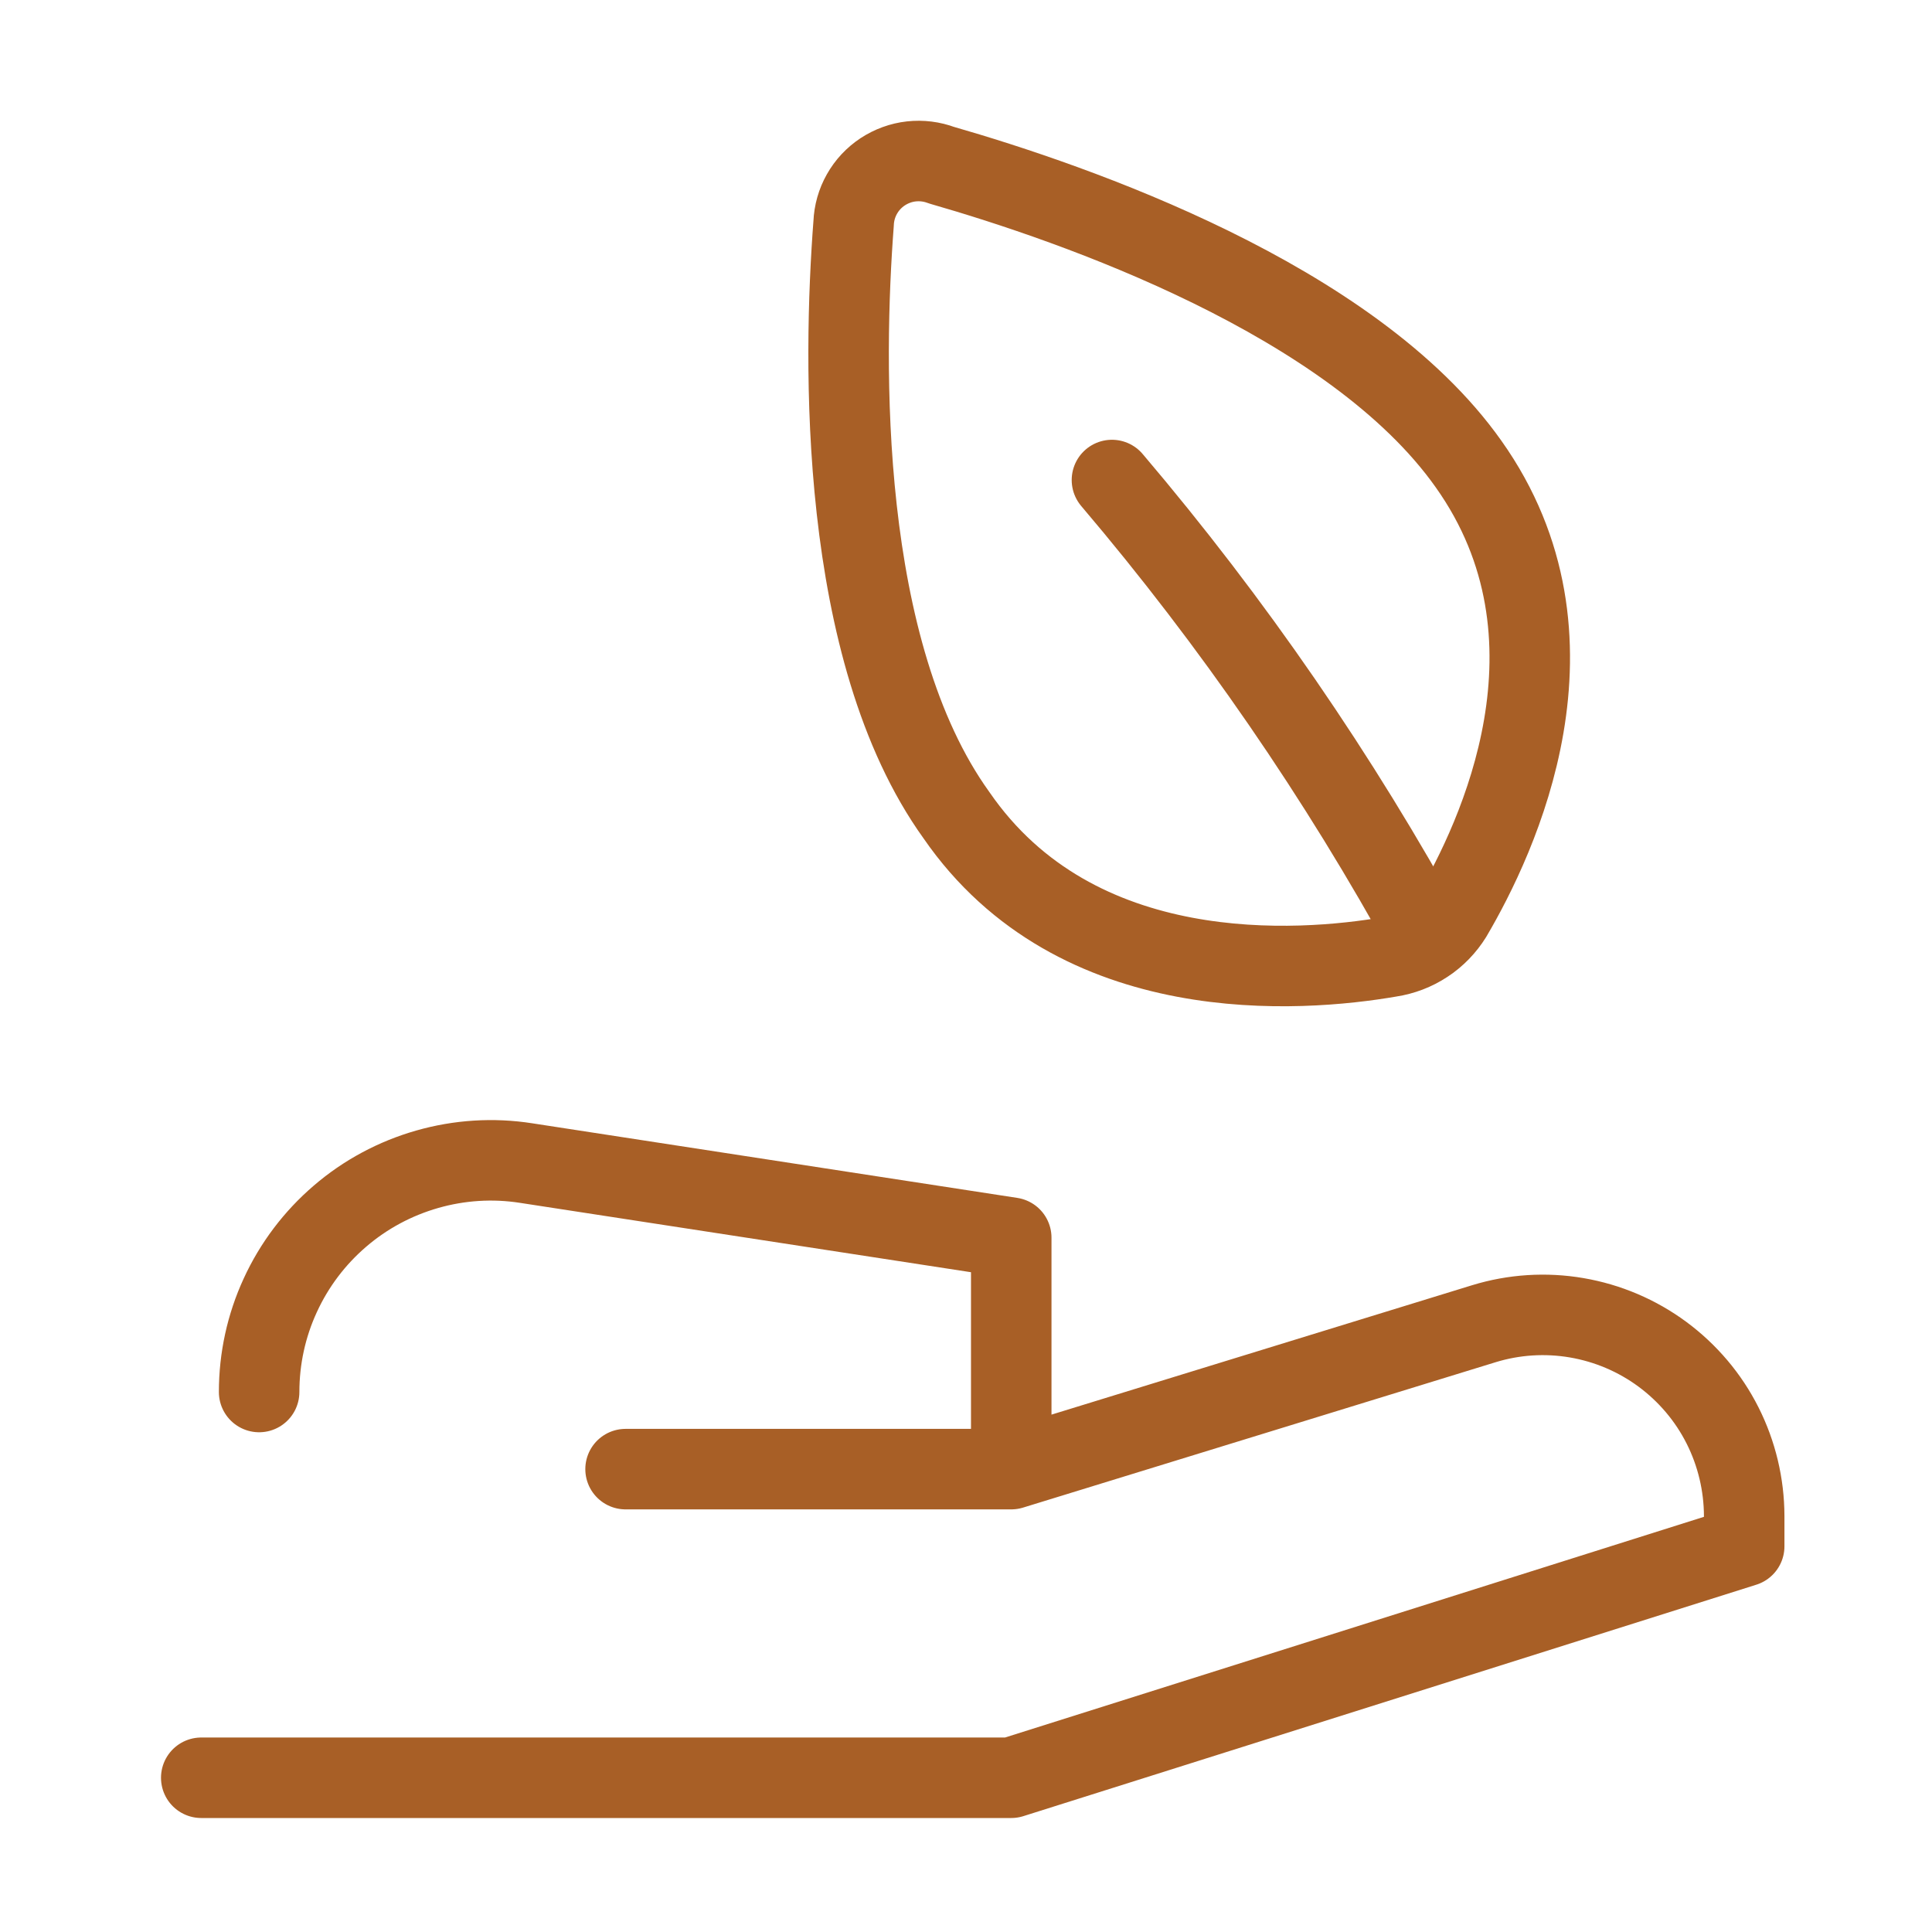 <svg width="24" height="24" viewBox="0 0 24 24" fill="none" xmlns="http://www.w3.org/2000/svg">
<path d="M2.5 22.084H12.562L21.667 19.209V18.833C21.666 18.442 21.574 18.056 21.398 17.707C21.222 17.358 20.966 17.056 20.651 16.823C20.337 16.591 19.972 16.436 19.587 16.37C19.202 16.304 18.806 16.329 18.432 16.444L12.562 18.25M12.562 18.25H7.771M12.562 18.25V15.375L6.535 14.448C6.124 14.384 5.706 14.411 5.307 14.525C4.908 14.639 4.538 14.837 4.223 15.108C3.908 15.378 3.655 15.713 3.482 16.09C3.308 16.467 3.219 16.877 3.219 17.292" stroke="#A85F26" stroke-width="1" stroke-linecap="round" stroke-linejoin="round"/>
<path d="M18.242 5.763C19.781 7.929 18.604 10.411 18.035 11.379C17.951 11.514 17.839 11.63 17.706 11.717C17.573 11.805 17.423 11.862 17.265 11.886C16.15 12.078 13.373 12.293 11.881 10.126C10.412 8.083 10.473 4.487 10.604 2.774C10.609 2.647 10.644 2.522 10.707 2.411C10.77 2.299 10.858 2.205 10.965 2.134C11.072 2.064 11.194 2.019 11.321 2.005C11.448 1.991 11.576 2.007 11.696 2.052C13.35 2.528 16.796 3.719 18.242 5.763Z" stroke="#A85F26" stroke-width="1" stroke-linecap="round" stroke-linejoin="round"/>
<path d="M13.813 5.963C15.315 7.731 16.634 9.647 17.748 11.682" stroke="#A85F26" stroke-width="1" stroke-linecap="round" stroke-linejoin="round"/>
</svg>
